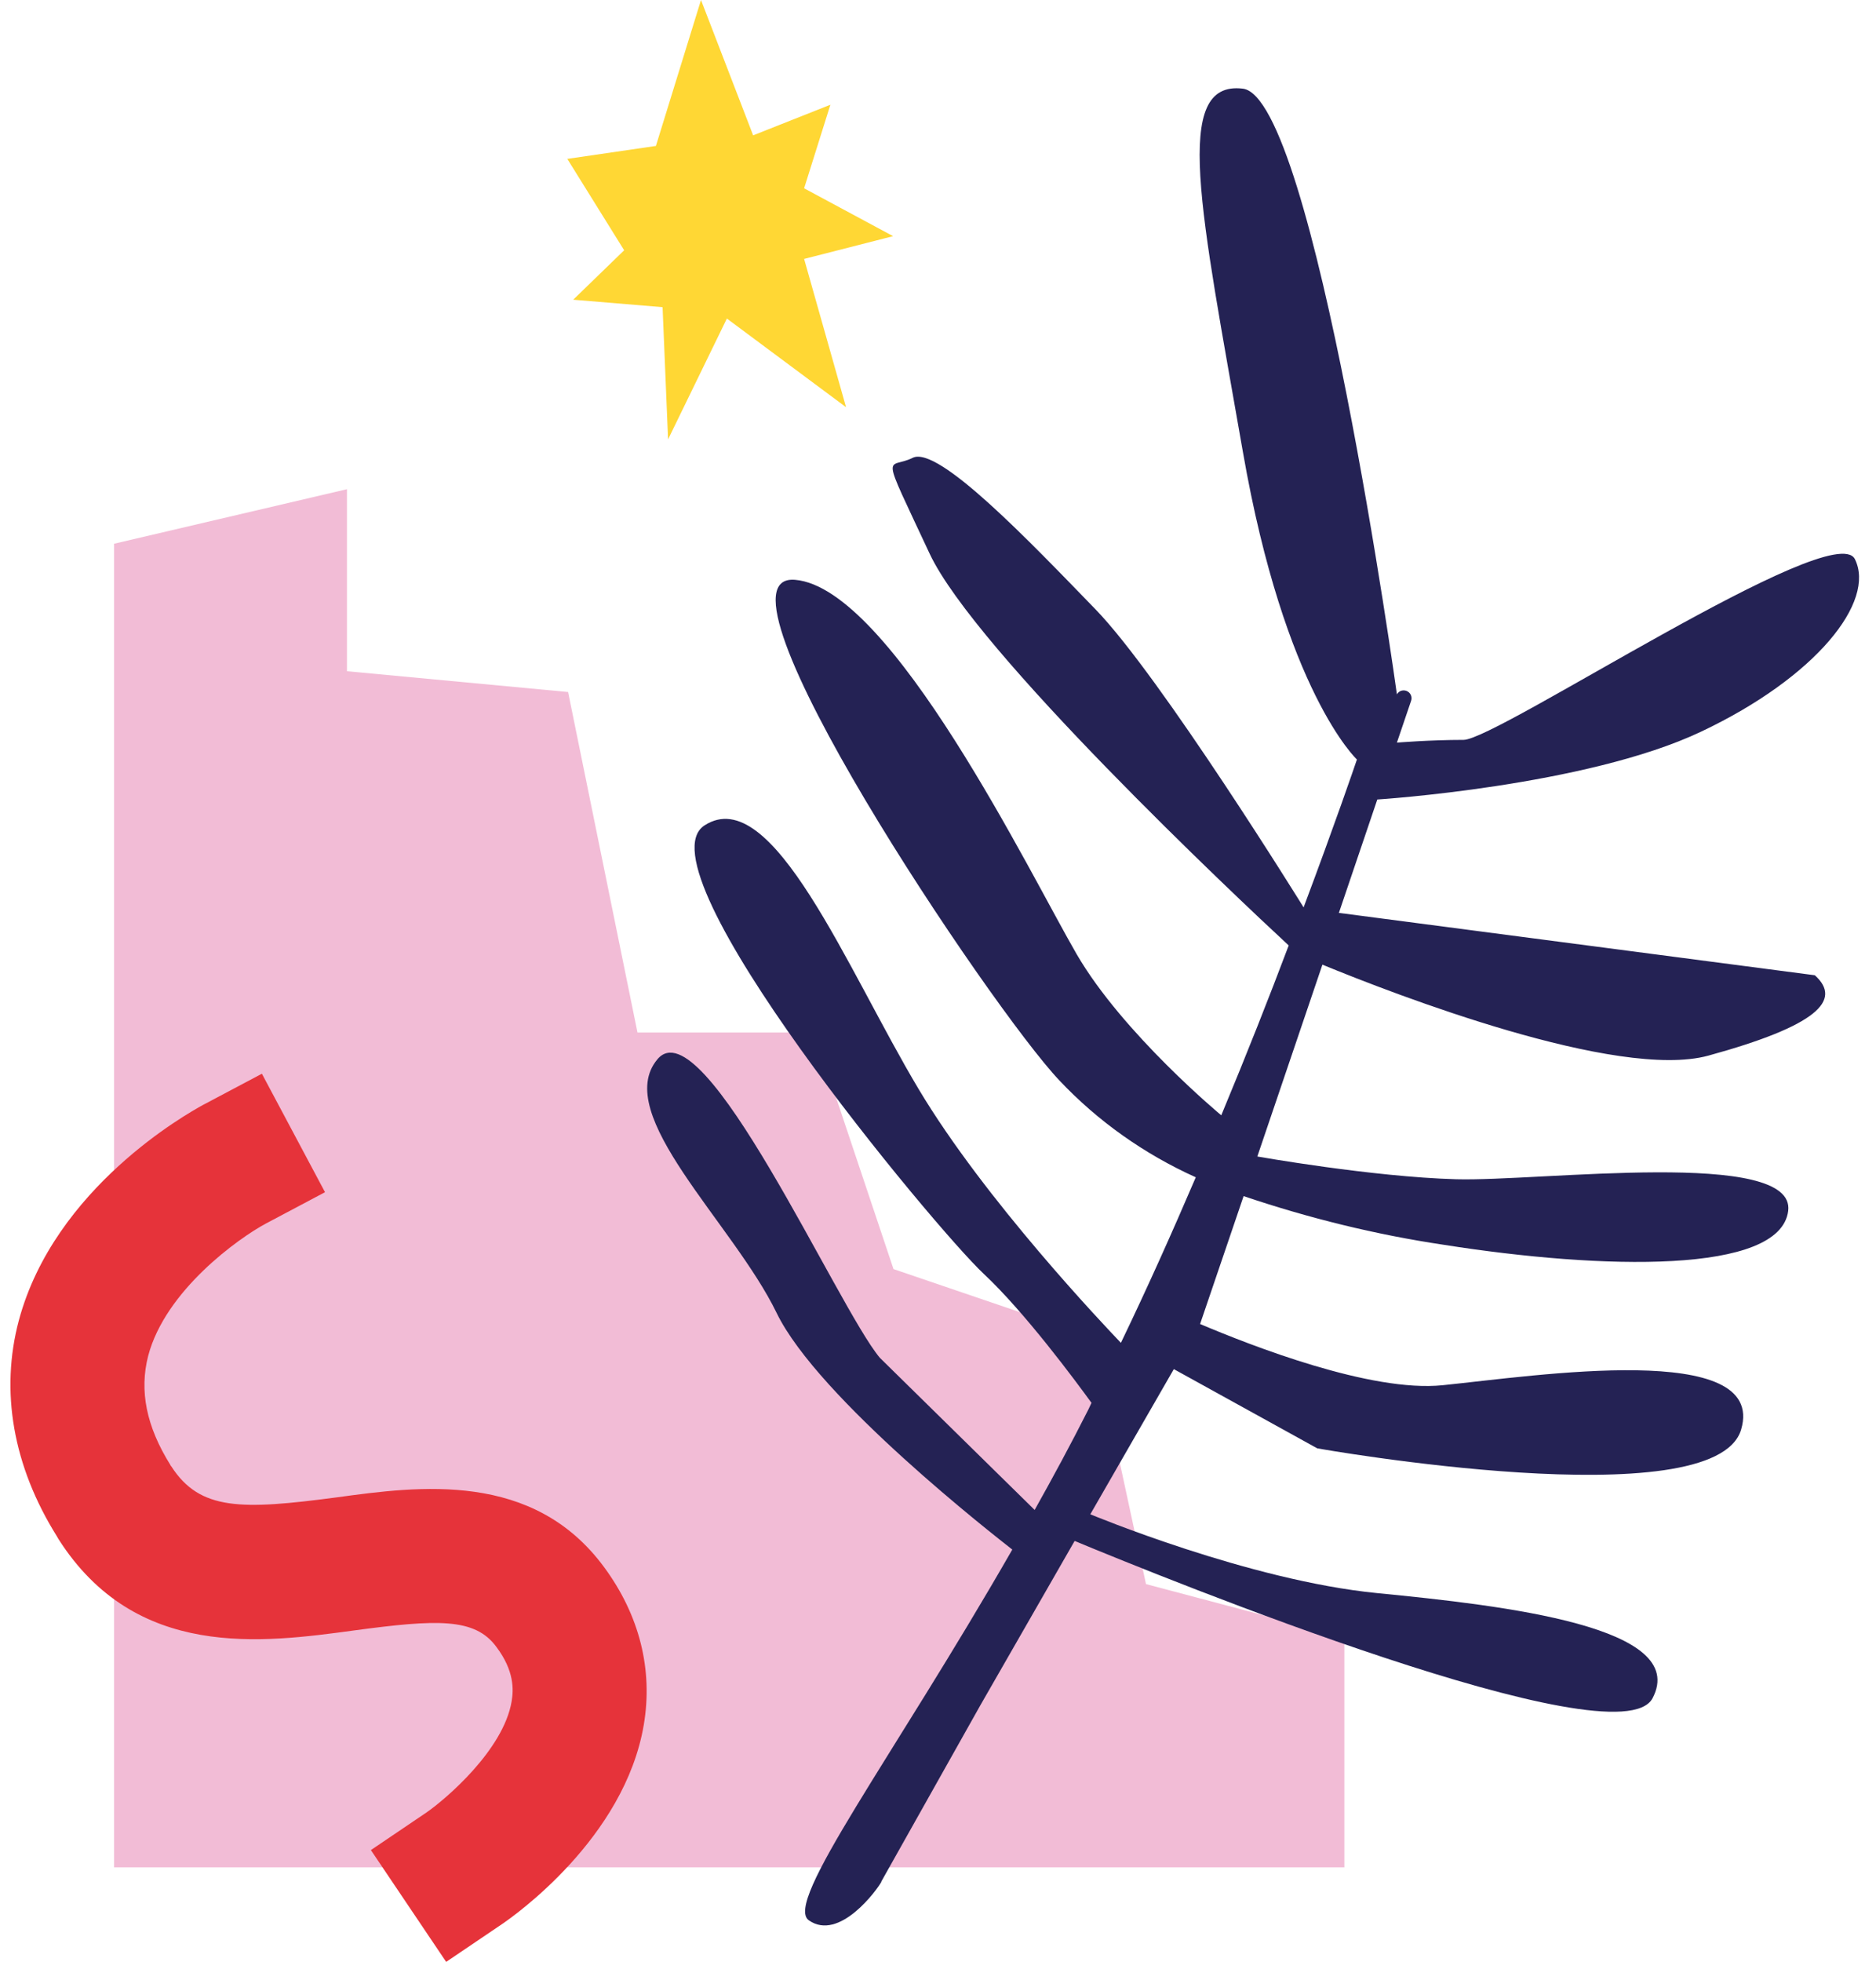 <?xml version="1.0" encoding="UTF-8"?><svg xmlns="http://www.w3.org/2000/svg" xmlns:xlink="http://www.w3.org/1999/xlink" height="500.1" preserveAspectRatio="xMidYMid meet" version="1.0" viewBox="-2.6 0.0 478.5 500.1" width="478.5" zoomAndPan="magnify"><g id="change1_1"><path d="M26.5,138.6V476h313.8v-58.8l-50.6-13.4l-13.6-63l-50.8-17.3l-20.2-60.3h-45.1l-17.7-86.8l-56.4-5.3v-46.4 L26.5,138.6z" fill="#F2BCD6"/></g><g id="change2_1"><path d="M460.3,248.6l-121.4-15.9l0,0l9.8-28.9c0,0,53.3-3.4,82.6-17.3c29.4-13.9,44.6-33.2,39.2-44 c-5.5-10.7-91.3,46.1-99.8,46.1c-8.6,0-17,0.7-17,0.7l3.6-10.6c0.4-1-0.1-2.2-1.2-2.6c-0.9-0.3-1.9,0-2.4,0.9 c0,0-21.1-152.2-39.3-154.4s-10.7,31.1,0,92.5s29.1,78.5,29.1,78.5c-0.6,1.8-5.6,16.4-13.6,37.7c0,0-36.4-58.8-53.1-76 c-16.7-17.2-40.1-41.8-46.6-38.6c-6.4,3.2-8.6-3.2,4.3,24.4c11.6,24.8,78.4,87.7,91.6,99.9c-4.9,13-10.7,27.7-17.2,43.3l0,0 c0,0-25.1-20.8-36.9-41.1s-47.2-93.3-71.8-95.4c-24.7-2.1,50,109.3,67.4,127.6c9.8,10.4,21.7,18.8,34.8,24.7 c-6,14-12.4,28.3-19.1,42.2c-4.1-4.3-34.7-36.4-51.6-64.7c-18.2-30.4-37.3-78.4-54.6-67.2s58.8,102.7,71.2,114.3 c10.5,9.8,23.5,27.4,27.5,32.9l-0.8,1.7c-4.5,8.9-9.1,17.4-13.7,25.6l-39.5-38.8c-10.8-12.9-45-90-56.7-76.1 c-11.8,14,19.3,41.8,30.4,64.7c10.6,21.8,55.9,57,60.1,60.3c-30.6,53.3-58.4,90-51.9,94.5c7.8,5.5,17.5-7.9,18.5-9.8 c0,0,0-0.1,0-0.1l25.3-45l24-41.8c22.9,9.5,138.7,56.5,147.4,40.1c9.6-18.2-37.5-23.6-70.2-26.8S275.5,386,275.5,386l21.3-37 l36.6,20.2c0,0,101.4,18,108.1-4.8c6.7-22.8-52.4-13.7-76.1-11.3c-18.3,1.9-48.9-10.1-61.9-15.6l11.1-32.6 c16.6,5.6,33.6,9.8,51,12.4c40.7,6.4,85.8,7.5,87.9-8.6s-63.3-7.5-84.7-8.1c-21.4-0.6-50.7-5.8-50.7-5.8l0,0l16.6-48.9 c18.5,7.6,75.2,29.5,98.4,23.2C460.8,261.5,467.4,255,460.3,248.6z" fill="#242254"/></g><g id="change3_1"><path d="M164.7,37.2L176.2,0l13.3,34.5l19.7-7.8L202.5,48l22.7,12.2L202.5,66l10.7,37.8l-30.4-22.6l-15,30.8 l-1.4-33.7l-22.8-1.9l13-12.6l-14.5-23.3L164.7,37.2z" fill="#FFD734"/></g><g id="change4_1"><path d="M12.3,392.3l-0.4-0.7c-11.2-17.9-14.5-37-9.7-55c9.1-33.9,43.1-52.8,46.9-54.9l15.1-8l16.1,30.2l-15.1,8 c-6.9,3.7-25.6,17-30,33.7c-2.3,8.9-0.5,18,5.7,27.9c0,0.1,0.1,0.2,0.2,0.3c7.3,11.3,17.9,11.1,42.1,7.9 c21.2-2.9,50.2-6.8,68.3,17.8c9,12.2,12.5,26.1,10.1,40.2c-4.9,28.9-33.1,48.7-36.2,50.8l-14.2,9.6L92,471.6l14.2-9.6 c4.9-3.4,19.6-15.9,21.7-28.3c0.5-3,0.7-7.8-3.9-13.9c-5.5-7.5-15.3-7-36.2-4.2C64.2,418.8,32,423.2,12.3,392.3z" fill="#E6333A"/></g></svg>